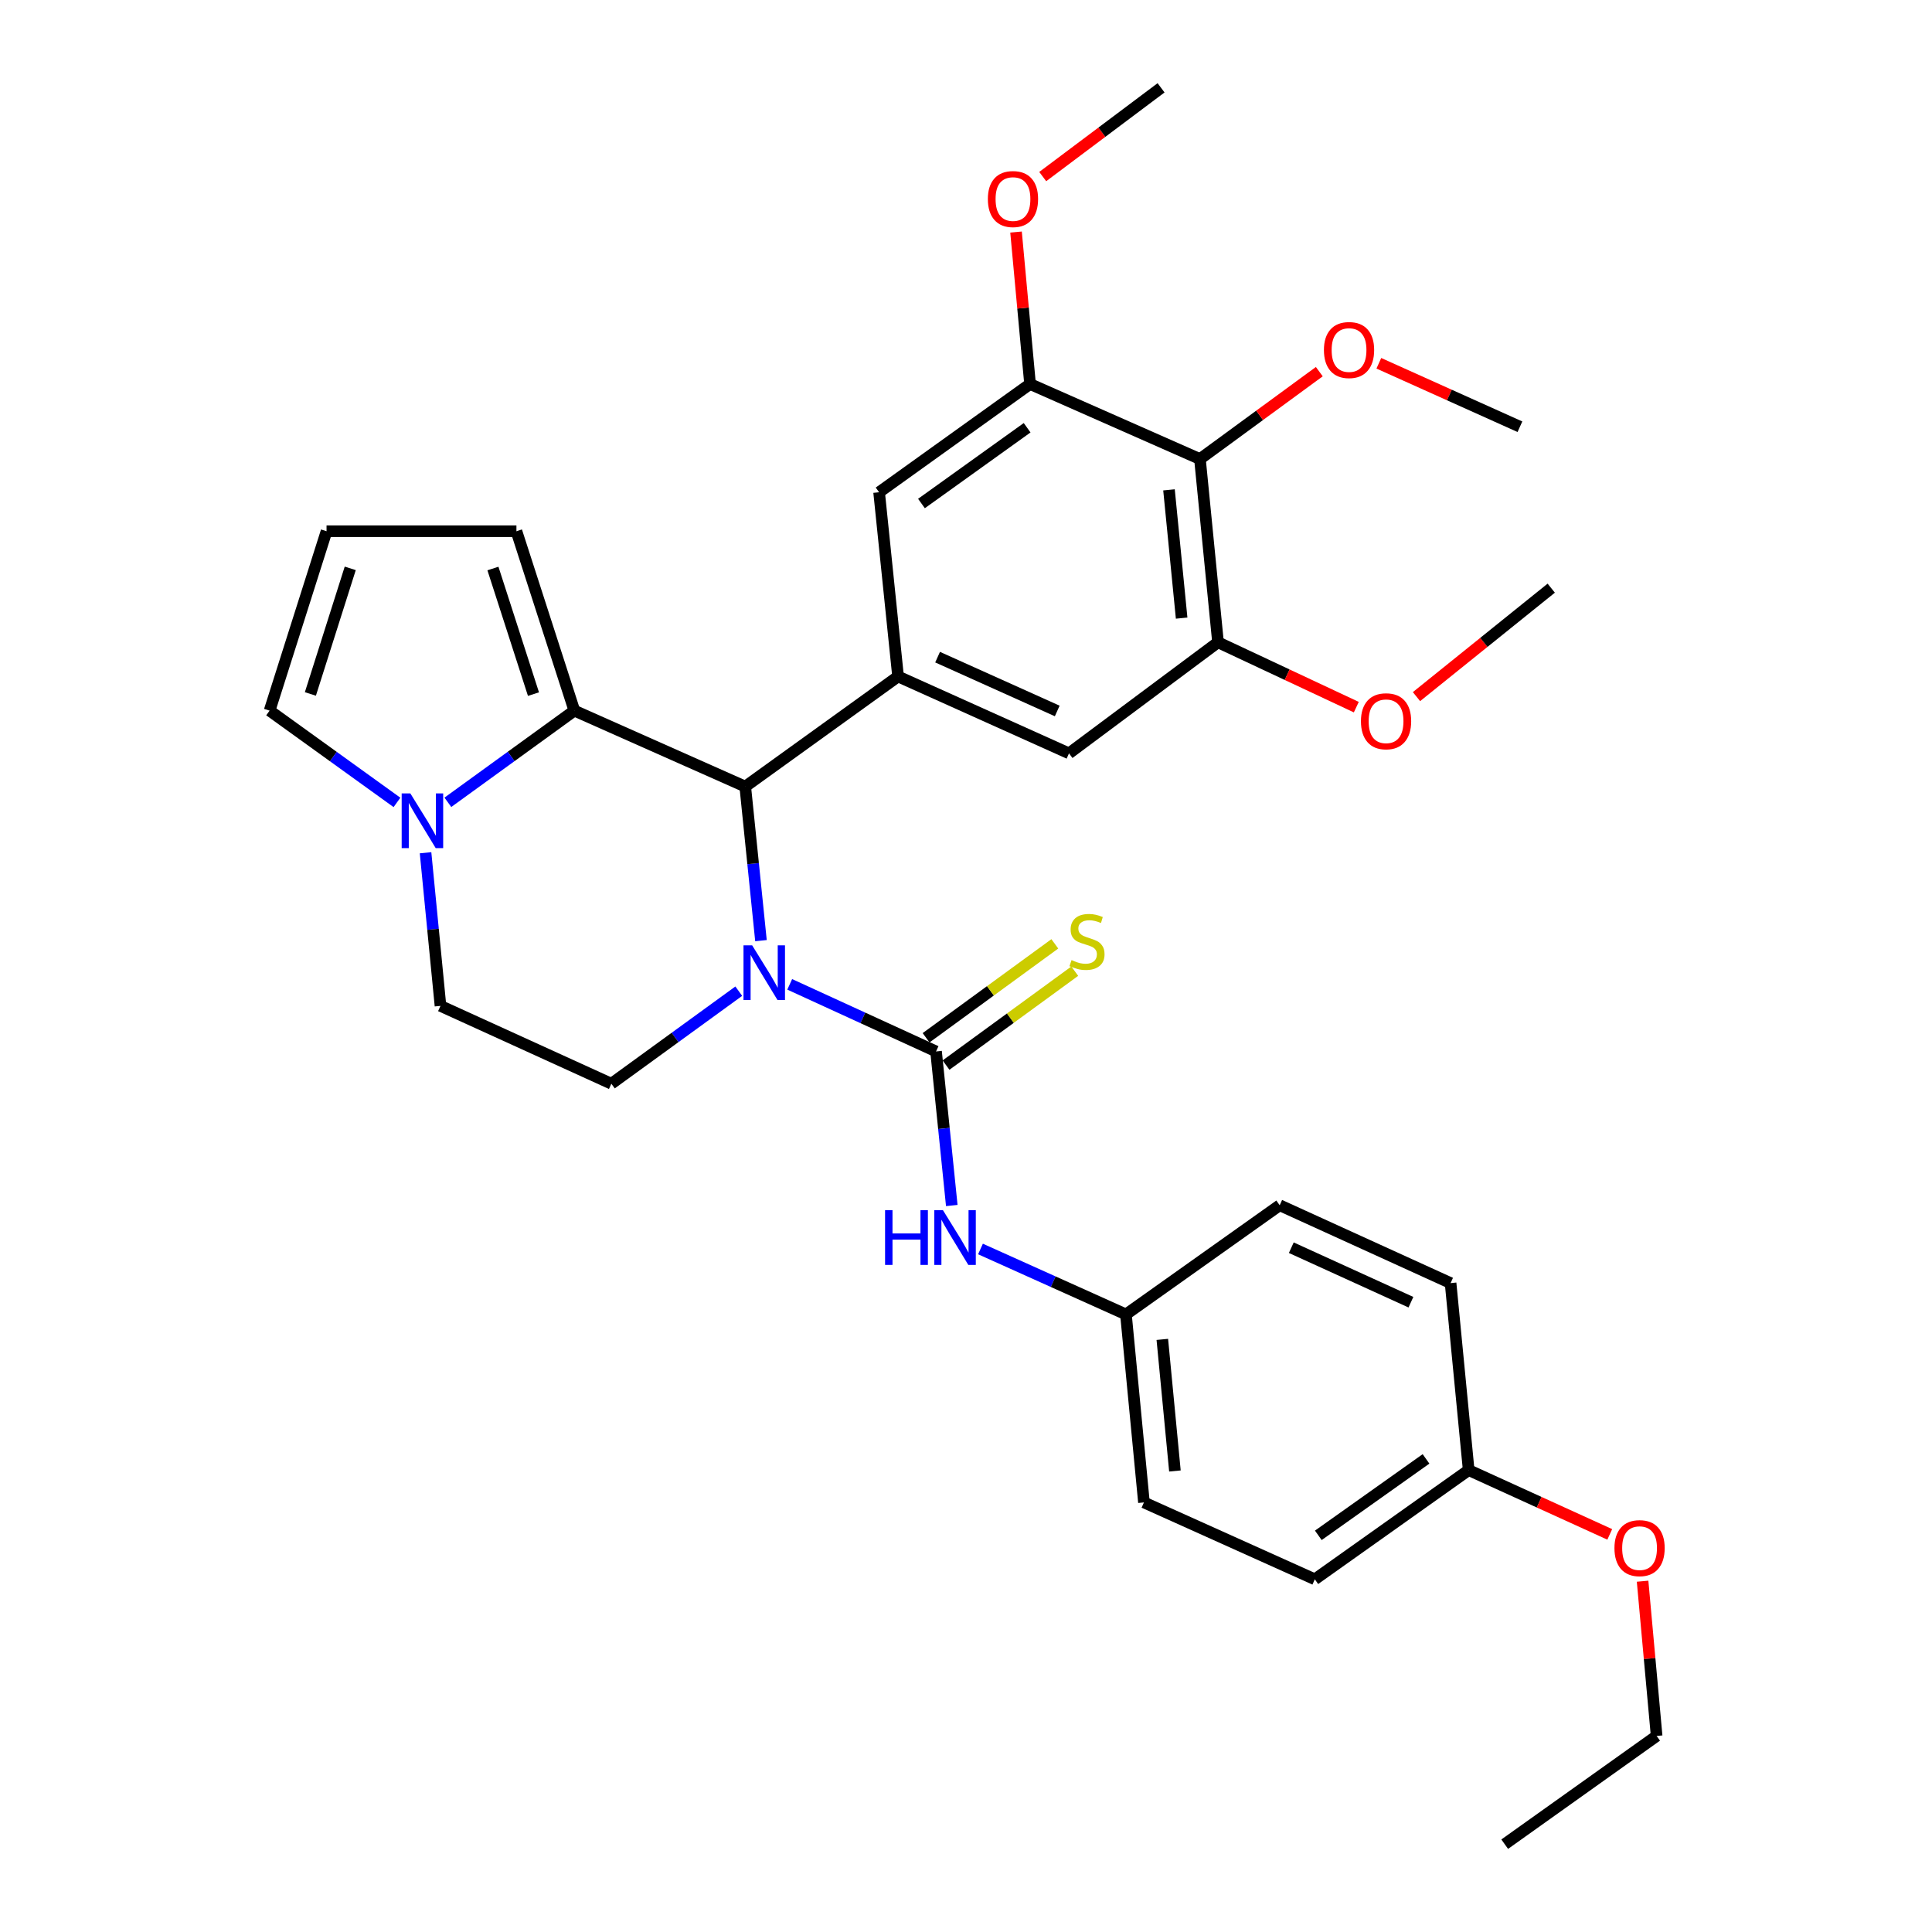 <?xml version='1.0' encoding='iso-8859-1'?>
<svg version='1.1' baseProfile='full'
              xmlns='http://www.w3.org/2000/svg'
                      xmlns:rdkit='http://www.rdkit.org/xml'
                      xmlns:xlink='http://www.w3.org/1999/xlink'
                  xml:space='preserve'
width='1000px' height='1000px' viewBox='0 0 1000 1000'>
<!-- END OF HEADER -->
<rect style='opacity:1.0;fill:#FFFFFF;stroke:none' width='1000' height='1000' x='0' y='0'> </rect>
<path class='bond-0' d='M 408.757,509.498 L 446.628,526.86' style='fill:none;fill-rule:evenodd;stroke:#0000FF;stroke-width:6px;stroke-linecap:butt;stroke-linejoin:miter;stroke-opacity:1' />
<path class='bond-0' d='M 446.628,526.86 L 484.5,544.221' style='fill:none;fill-rule:evenodd;stroke:#000000;stroke-width:6px;stroke-linecap:butt;stroke-linejoin:miter;stroke-opacity:1' />
<path class='bond-1' d='M 393.878,486.873 L 389.807,447.002' style='fill:none;fill-rule:evenodd;stroke:#0000FF;stroke-width:6px;stroke-linecap:butt;stroke-linejoin:miter;stroke-opacity:1' />
<path class='bond-1' d='M 389.807,447.002 L 385.737,407.132' style='fill:none;fill-rule:evenodd;stroke:#000000;stroke-width:6px;stroke-linecap:butt;stroke-linejoin:miter;stroke-opacity:1' />
<path class='bond-9' d='M 382.386,513.031 L 349.412,536.982' style='fill:none;fill-rule:evenodd;stroke:#0000FF;stroke-width:6px;stroke-linecap:butt;stroke-linejoin:miter;stroke-opacity:1' />
<path class='bond-9' d='M 349.412,536.982 L 316.438,560.933' style='fill:none;fill-rule:evenodd;stroke:#000000;stroke-width:6px;stroke-linecap:butt;stroke-linejoin:miter;stroke-opacity:1' />
<path class='bond-8' d='M 484.5,544.221 L 488.57,584.096' style='fill:none;fill-rule:evenodd;stroke:#000000;stroke-width:6px;stroke-linecap:butt;stroke-linejoin:miter;stroke-opacity:1' />
<path class='bond-8' d='M 488.57,584.096 L 492.641,623.971' style='fill:none;fill-rule:evenodd;stroke:#0000FF;stroke-width:6px;stroke-linecap:butt;stroke-linejoin:miter;stroke-opacity:1' />
<path class='bond-12' d='M 489.66,551.294 L 522.976,526.986' style='fill:none;fill-rule:evenodd;stroke:#000000;stroke-width:6px;stroke-linecap:butt;stroke-linejoin:miter;stroke-opacity:1' />
<path class='bond-12' d='M 522.976,526.986 L 556.293,502.679' style='fill:none;fill-rule:evenodd;stroke:#CCCC00;stroke-width:6px;stroke-linecap:butt;stroke-linejoin:miter;stroke-opacity:1' />
<path class='bond-12' d='M 479.34,537.149 L 512.656,512.841' style='fill:none;fill-rule:evenodd;stroke:#000000;stroke-width:6px;stroke-linecap:butt;stroke-linejoin:miter;stroke-opacity:1' />
<path class='bond-12' d='M 512.656,512.841 L 545.973,488.534' style='fill:none;fill-rule:evenodd;stroke:#CCCC00;stroke-width:6px;stroke-linecap:butt;stroke-linejoin:miter;stroke-opacity:1' />
<path class='bond-2' d='M 385.737,407.132 L 297.285,367.823' style='fill:none;fill-rule:evenodd;stroke:#000000;stroke-width:6px;stroke-linecap:butt;stroke-linejoin:miter;stroke-opacity:1' />
<path class='bond-3' d='M 385.737,407.132 L 464.84,350.139' style='fill:none;fill-rule:evenodd;stroke:#000000;stroke-width:6px;stroke-linecap:butt;stroke-linejoin:miter;stroke-opacity:1' />
<path class='bond-13' d='M 297.285,367.823 L 267.305,274.955' style='fill:none;fill-rule:evenodd;stroke:#000000;stroke-width:6px;stroke-linecap:butt;stroke-linejoin:miter;stroke-opacity:1' />
<path class='bond-13' d='M 276.125,359.272 L 255.139,294.264' style='fill:none;fill-rule:evenodd;stroke:#000000;stroke-width:6px;stroke-linecap:butt;stroke-linejoin:miter;stroke-opacity:1' />
<path class='bond-32' d='M 297.285,367.823 L 264.55,391.548' style='fill:none;fill-rule:evenodd;stroke:#000000;stroke-width:6px;stroke-linecap:butt;stroke-linejoin:miter;stroke-opacity:1' />
<path class='bond-32' d='M 264.55,391.548 L 231.816,415.273' style='fill:none;fill-rule:evenodd;stroke:#0000FF;stroke-width:6px;stroke-linecap:butt;stroke-linejoin:miter;stroke-opacity:1' />
<path class='bond-10' d='M 464.84,350.139 L 455.025,254.79' style='fill:none;fill-rule:evenodd;stroke:#000000;stroke-width:6px;stroke-linecap:butt;stroke-linejoin:miter;stroke-opacity:1' />
<path class='bond-11' d='M 464.84,350.139 L 553.312,389.934' style='fill:none;fill-rule:evenodd;stroke:#000000;stroke-width:6px;stroke-linecap:butt;stroke-linejoin:miter;stroke-opacity:1' />
<path class='bond-11' d='M 485.294,340.139 L 547.224,367.996' style='fill:none;fill-rule:evenodd;stroke:#000000;stroke-width:6px;stroke-linecap:butt;stroke-linejoin:miter;stroke-opacity:1' />
<path class='bond-4' d='M 220.264,441.383 L 224.13,481.013' style='fill:none;fill-rule:evenodd;stroke:#0000FF;stroke-width:6px;stroke-linecap:butt;stroke-linejoin:miter;stroke-opacity:1' />
<path class='bond-4' d='M 224.13,481.013 L 227.996,520.642' style='fill:none;fill-rule:evenodd;stroke:#000000;stroke-width:6px;stroke-linecap:butt;stroke-linejoin:miter;stroke-opacity:1' />
<path class='bond-14' d='M 205.47,415.322 L 172.507,391.573' style='fill:none;fill-rule:evenodd;stroke:#0000FF;stroke-width:6px;stroke-linecap:butt;stroke-linejoin:miter;stroke-opacity:1' />
<path class='bond-14' d='M 172.507,391.573 L 139.544,367.823' style='fill:none;fill-rule:evenodd;stroke:#000000;stroke-width:6px;stroke-linecap:butt;stroke-linejoin:miter;stroke-opacity:1' />
<path class='bond-5' d='M 621.093,237.601 L 630.441,332.444' style='fill:none;fill-rule:evenodd;stroke:#000000;stroke-width:6px;stroke-linecap:butt;stroke-linejoin:miter;stroke-opacity:1' />
<path class='bond-5' d='M 605.07,253.545 L 611.614,319.935' style='fill:none;fill-rule:evenodd;stroke:#000000;stroke-width:6px;stroke-linecap:butt;stroke-linejoin:miter;stroke-opacity:1' />
<path class='bond-18' d='M 621.093,237.601 L 651.981,214.983' style='fill:none;fill-rule:evenodd;stroke:#000000;stroke-width:6px;stroke-linecap:butt;stroke-linejoin:miter;stroke-opacity:1' />
<path class='bond-18' d='M 651.981,214.983 L 682.87,192.365' style='fill:none;fill-rule:evenodd;stroke:#FF0000;stroke-width:6px;stroke-linecap:butt;stroke-linejoin:miter;stroke-opacity:1' />
<path class='bond-33' d='M 621.093,237.601 L 533.156,198.769' style='fill:none;fill-rule:evenodd;stroke:#000000;stroke-width:6px;stroke-linecap:butt;stroke-linejoin:miter;stroke-opacity:1' />
<path class='bond-6' d='M 533.156,198.769 L 455.025,254.79' style='fill:none;fill-rule:evenodd;stroke:#000000;stroke-width:6px;stroke-linecap:butt;stroke-linejoin:miter;stroke-opacity:1' />
<path class='bond-6' d='M 531.64,221.402 L 476.948,260.616' style='fill:none;fill-rule:evenodd;stroke:#000000;stroke-width:6px;stroke-linecap:butt;stroke-linejoin:miter;stroke-opacity:1' />
<path class='bond-19' d='M 533.156,198.769 L 529.527,159.44' style='fill:none;fill-rule:evenodd;stroke:#000000;stroke-width:6px;stroke-linecap:butt;stroke-linejoin:miter;stroke-opacity:1' />
<path class='bond-19' d='M 529.527,159.44 L 525.898,120.11' style='fill:none;fill-rule:evenodd;stroke:#FF0000;stroke-width:6px;stroke-linecap:butt;stroke-linejoin:miter;stroke-opacity:1' />
<path class='bond-7' d='M 630.441,332.444 L 553.312,389.934' style='fill:none;fill-rule:evenodd;stroke:#000000;stroke-width:6px;stroke-linecap:butt;stroke-linejoin:miter;stroke-opacity:1' />
<path class='bond-20' d='M 630.441,332.444 L 666.232,349.231' style='fill:none;fill-rule:evenodd;stroke:#000000;stroke-width:6px;stroke-linecap:butt;stroke-linejoin:miter;stroke-opacity:1' />
<path class='bond-20' d='M 666.232,349.231 L 702.022,366.017' style='fill:none;fill-rule:evenodd;stroke:#FF0000;stroke-width:6px;stroke-linecap:butt;stroke-linejoin:miter;stroke-opacity:1' />
<path class='bond-17' d='M 507.499,646.474 L 545.142,663.406' style='fill:none;fill-rule:evenodd;stroke:#0000FF;stroke-width:6px;stroke-linecap:butt;stroke-linejoin:miter;stroke-opacity:1' />
<path class='bond-17' d='M 545.142,663.406 L 582.786,680.338' style='fill:none;fill-rule:evenodd;stroke:#000000;stroke-width:6px;stroke-linecap:butt;stroke-linejoin:miter;stroke-opacity:1' />
<path class='bond-15' d='M 316.438,560.933 L 227.996,520.642' style='fill:none;fill-rule:evenodd;stroke:#000000;stroke-width:6px;stroke-linecap:butt;stroke-linejoin:miter;stroke-opacity:1' />
<path class='bond-16' d='M 267.305,274.955 L 169.018,274.955' style='fill:none;fill-rule:evenodd;stroke:#000000;stroke-width:6px;stroke-linecap:butt;stroke-linejoin:miter;stroke-opacity:1' />
<path class='bond-34' d='M 139.544,367.823 L 169.018,274.955' style='fill:none;fill-rule:evenodd;stroke:#000000;stroke-width:6px;stroke-linecap:butt;stroke-linejoin:miter;stroke-opacity:1' />
<path class='bond-34' d='M 160.654,359.19 L 181.286,294.182' style='fill:none;fill-rule:evenodd;stroke:#000000;stroke-width:6px;stroke-linecap:butt;stroke-linejoin:miter;stroke-opacity:1' />
<path class='bond-22' d='M 582.786,680.338 L 662.367,623.831' style='fill:none;fill-rule:evenodd;stroke:#000000;stroke-width:6px;stroke-linecap:butt;stroke-linejoin:miter;stroke-opacity:1' />
<path class='bond-23' d='M 582.786,680.338 L 592.105,777.651' style='fill:none;fill-rule:evenodd;stroke:#000000;stroke-width:6px;stroke-linecap:butt;stroke-linejoin:miter;stroke-opacity:1' />
<path class='bond-23' d='M 601.614,693.266 L 608.137,761.385' style='fill:none;fill-rule:evenodd;stroke:#000000;stroke-width:6px;stroke-linecap:butt;stroke-linejoin:miter;stroke-opacity:1' />
<path class='bond-28' d='M 713.686,188.032 L 750.199,204.456' style='fill:none;fill-rule:evenodd;stroke:#FF0000;stroke-width:6px;stroke-linecap:butt;stroke-linejoin:miter;stroke-opacity:1' />
<path class='bond-28' d='M 750.199,204.456 L 786.713,220.88' style='fill:none;fill-rule:evenodd;stroke:#000000;stroke-width:6px;stroke-linecap:butt;stroke-linejoin:miter;stroke-opacity:1' />
<path class='bond-30' d='M 539.71,91.397 L 570.338,68.426' style='fill:none;fill-rule:evenodd;stroke:#FF0000;stroke-width:6px;stroke-linecap:butt;stroke-linejoin:miter;stroke-opacity:1' />
<path class='bond-30' d='M 570.338,68.426 L 600.967,45.455' style='fill:none;fill-rule:evenodd;stroke:#000000;stroke-width:6px;stroke-linecap:butt;stroke-linejoin:miter;stroke-opacity:1' />
<path class='bond-29' d='M 733.168,360.57 L 768.043,332.499' style='fill:none;fill-rule:evenodd;stroke:#FF0000;stroke-width:6px;stroke-linecap:butt;stroke-linejoin:miter;stroke-opacity:1' />
<path class='bond-29' d='M 768.043,332.499 L 802.919,304.429' style='fill:none;fill-rule:evenodd;stroke:#000000;stroke-width:6px;stroke-linecap:butt;stroke-linejoin:miter;stroke-opacity:1' />
<path class='bond-21' d='M 760.186,760.92 L 680.547,817.446' style='fill:none;fill-rule:evenodd;stroke:#000000;stroke-width:6px;stroke-linecap:butt;stroke-linejoin:miter;stroke-opacity:1' />
<path class='bond-21' d='M 738.106,755.121 L 682.358,794.689' style='fill:none;fill-rule:evenodd;stroke:#000000;stroke-width:6px;stroke-linecap:butt;stroke-linejoin:miter;stroke-opacity:1' />
<path class='bond-26' d='M 760.186,760.92 L 796.697,777.559' style='fill:none;fill-rule:evenodd;stroke:#000000;stroke-width:6px;stroke-linecap:butt;stroke-linejoin:miter;stroke-opacity:1' />
<path class='bond-26' d='M 796.697,777.559 L 833.208,794.199' style='fill:none;fill-rule:evenodd;stroke:#FF0000;stroke-width:6px;stroke-linecap:butt;stroke-linejoin:miter;stroke-opacity:1' />
<path class='bond-35' d='M 760.186,760.92 L 750.818,664.132' style='fill:none;fill-rule:evenodd;stroke:#000000;stroke-width:6px;stroke-linecap:butt;stroke-linejoin:miter;stroke-opacity:1' />
<path class='bond-24' d='M 662.367,623.831 L 750.818,664.132' style='fill:none;fill-rule:evenodd;stroke:#000000;stroke-width:6px;stroke-linecap:butt;stroke-linejoin:miter;stroke-opacity:1' />
<path class='bond-24' d='M 668.375,645.809 L 730.291,674.02' style='fill:none;fill-rule:evenodd;stroke:#000000;stroke-width:6px;stroke-linecap:butt;stroke-linejoin:miter;stroke-opacity:1' />
<path class='bond-25' d='M 592.105,777.651 L 680.547,817.446' style='fill:none;fill-rule:evenodd;stroke:#000000;stroke-width:6px;stroke-linecap:butt;stroke-linejoin:miter;stroke-opacity:1' />
<path class='bond-27' d='M 850.2,818.433 L 853.835,858.479' style='fill:none;fill-rule:evenodd;stroke:#FF0000;stroke-width:6px;stroke-linecap:butt;stroke-linejoin:miter;stroke-opacity:1' />
<path class='bond-27' d='M 853.835,858.479 L 857.47,898.525' style='fill:none;fill-rule:evenodd;stroke:#000000;stroke-width:6px;stroke-linecap:butt;stroke-linejoin:miter;stroke-opacity:1' />
<path class='bond-31' d='M 857.47,898.525 L 778.834,954.545' style='fill:none;fill-rule:evenodd;stroke:#000000;stroke-width:6px;stroke-linecap:butt;stroke-linejoin:miter;stroke-opacity:1' />
<path  class='atom-0' d='M 389.311 489.293
L 398.591 504.293
Q 399.511 505.773, 400.991 508.453
Q 402.471 511.133, 402.551 511.293
L 402.551 489.293
L 406.311 489.293
L 406.311 517.613
L 402.431 517.613
L 392.471 501.213
Q 391.311 499.293, 390.071 497.093
Q 388.871 494.893, 388.511 494.213
L 388.511 517.613
L 384.831 517.613
L 384.831 489.293
L 389.311 489.293
' fill='#0000FF'/>
<path  class='atom-5' d='M 212.388 410.656
L 221.668 425.656
Q 222.588 427.136, 224.068 429.816
Q 225.548 432.496, 225.628 432.656
L 225.628 410.656
L 229.388 410.656
L 229.388 438.976
L 225.508 438.976
L 215.548 422.576
Q 214.388 420.656, 213.148 418.456
Q 211.948 416.256, 211.588 415.576
L 211.588 438.976
L 207.908 438.976
L 207.908 410.656
L 212.388 410.656
' fill='#0000FF'/>
<path  class='atom-9' d='M 458.114 626.392
L 461.954 626.392
L 461.954 638.432
L 476.434 638.432
L 476.434 626.392
L 480.274 626.392
L 480.274 654.712
L 476.434 654.712
L 476.434 641.632
L 461.954 641.632
L 461.954 654.712
L 458.114 654.712
L 458.114 626.392
' fill='#0000FF'/>
<path  class='atom-9' d='M 488.074 626.392
L 497.354 641.392
Q 498.274 642.872, 499.754 645.552
Q 501.234 648.232, 501.314 648.392
L 501.314 626.392
L 505.074 626.392
L 505.074 654.712
L 501.194 654.712
L 491.234 638.312
Q 490.074 636.392, 488.834 634.192
Q 487.634 631.992, 487.274 631.312
L 487.274 654.712
L 483.594 654.712
L 483.594 626.392
L 488.074 626.392
' fill='#0000FF'/>
<path  class='atom-13' d='M 554.631 496.938
Q 554.951 497.058, 556.271 497.618
Q 557.591 498.178, 559.031 498.538
Q 560.511 498.858, 561.951 498.858
Q 564.631 498.858, 566.191 497.578
Q 567.751 496.258, 567.751 493.978
Q 567.751 492.418, 566.951 491.458
Q 566.191 490.498, 564.991 489.978
Q 563.791 489.458, 561.791 488.858
Q 559.271 488.098, 557.751 487.378
Q 556.271 486.658, 555.191 485.138
Q 554.151 483.618, 554.151 481.058
Q 554.151 477.498, 556.551 475.298
Q 558.991 473.098, 563.791 473.098
Q 567.071 473.098, 570.791 474.658
L 569.871 477.738
Q 566.471 476.338, 563.911 476.338
Q 561.151 476.338, 559.631 477.498
Q 558.111 478.618, 558.151 480.578
Q 558.151 482.098, 558.911 483.018
Q 559.711 483.938, 560.831 484.458
Q 561.991 484.978, 563.911 485.578
Q 566.471 486.378, 567.991 487.178
Q 569.511 487.978, 570.591 489.618
Q 571.711 491.218, 571.711 493.978
Q 571.711 497.898, 569.071 500.018
Q 566.471 502.098, 562.111 502.098
Q 559.591 502.098, 557.671 501.538
Q 555.791 501.018, 553.551 500.098
L 554.631 496.938
' fill='#CCCC00'/>
<path  class='atom-19' d='M 685.261 181.174
Q 685.261 174.374, 688.621 170.574
Q 691.981 166.774, 698.261 166.774
Q 704.541 166.774, 707.901 170.574
Q 711.261 174.374, 711.261 181.174
Q 711.261 188.054, 707.861 191.974
Q 704.461 195.854, 698.261 195.854
Q 692.021 195.854, 688.621 191.974
Q 685.261 188.094, 685.261 181.174
M 698.261 192.654
Q 702.581 192.654, 704.901 189.774
Q 707.261 186.854, 707.261 181.174
Q 707.261 175.614, 704.901 172.814
Q 702.581 169.974, 698.261 169.974
Q 693.941 169.974, 691.581 172.774
Q 689.261 175.574, 689.261 181.174
Q 689.261 186.894, 691.581 189.774
Q 693.941 192.654, 698.261 192.654
' fill='#FF0000'/>
<path  class='atom-20' d='M 511.314 103.024
Q 511.314 96.224, 514.674 92.424
Q 518.034 88.624, 524.314 88.624
Q 530.594 88.624, 533.954 92.424
Q 537.314 96.224, 537.314 103.024
Q 537.314 109.904, 533.914 113.824
Q 530.514 117.704, 524.314 117.704
Q 518.074 117.704, 514.674 113.824
Q 511.314 109.944, 511.314 103.024
M 524.314 114.504
Q 528.634 114.504, 530.954 111.624
Q 533.314 108.704, 533.314 103.024
Q 533.314 97.464, 530.954 94.664
Q 528.634 91.824, 524.314 91.824
Q 519.994 91.824, 517.634 94.624
Q 515.314 97.424, 515.314 103.024
Q 515.314 108.744, 517.634 111.624
Q 519.994 114.504, 524.314 114.504
' fill='#FF0000'/>
<path  class='atom-21' d='M 704.424 373.321
Q 704.424 366.521, 707.784 362.721
Q 711.144 358.921, 717.424 358.921
Q 723.704 358.921, 727.064 362.721
Q 730.424 366.521, 730.424 373.321
Q 730.424 380.201, 727.024 384.121
Q 723.624 388.001, 717.424 388.001
Q 711.184 388.001, 707.784 384.121
Q 704.424 380.241, 704.424 373.321
M 717.424 384.801
Q 721.744 384.801, 724.064 381.921
Q 726.424 379.001, 726.424 373.321
Q 726.424 367.761, 724.064 364.961
Q 721.744 362.121, 717.424 362.121
Q 713.104 362.121, 710.744 364.921
Q 708.424 367.721, 708.424 373.321
Q 708.424 379.041, 710.744 381.921
Q 713.104 384.801, 717.424 384.801
' fill='#FF0000'/>
<path  class='atom-27' d='M 835.638 801.311
Q 835.638 794.511, 838.998 790.711
Q 842.358 786.911, 848.638 786.911
Q 854.918 786.911, 858.278 790.711
Q 861.638 794.511, 861.638 801.311
Q 861.638 808.191, 858.238 812.111
Q 854.838 815.991, 848.638 815.991
Q 842.398 815.991, 838.998 812.111
Q 835.638 808.231, 835.638 801.311
M 848.638 812.791
Q 852.958 812.791, 855.278 809.911
Q 857.638 806.991, 857.638 801.311
Q 857.638 795.751, 855.278 792.951
Q 852.958 790.111, 848.638 790.111
Q 844.318 790.111, 841.958 792.911
Q 839.638 795.711, 839.638 801.311
Q 839.638 807.031, 841.958 809.911
Q 844.318 812.791, 848.638 812.791
' fill='#FF0000'/>
</svg>
